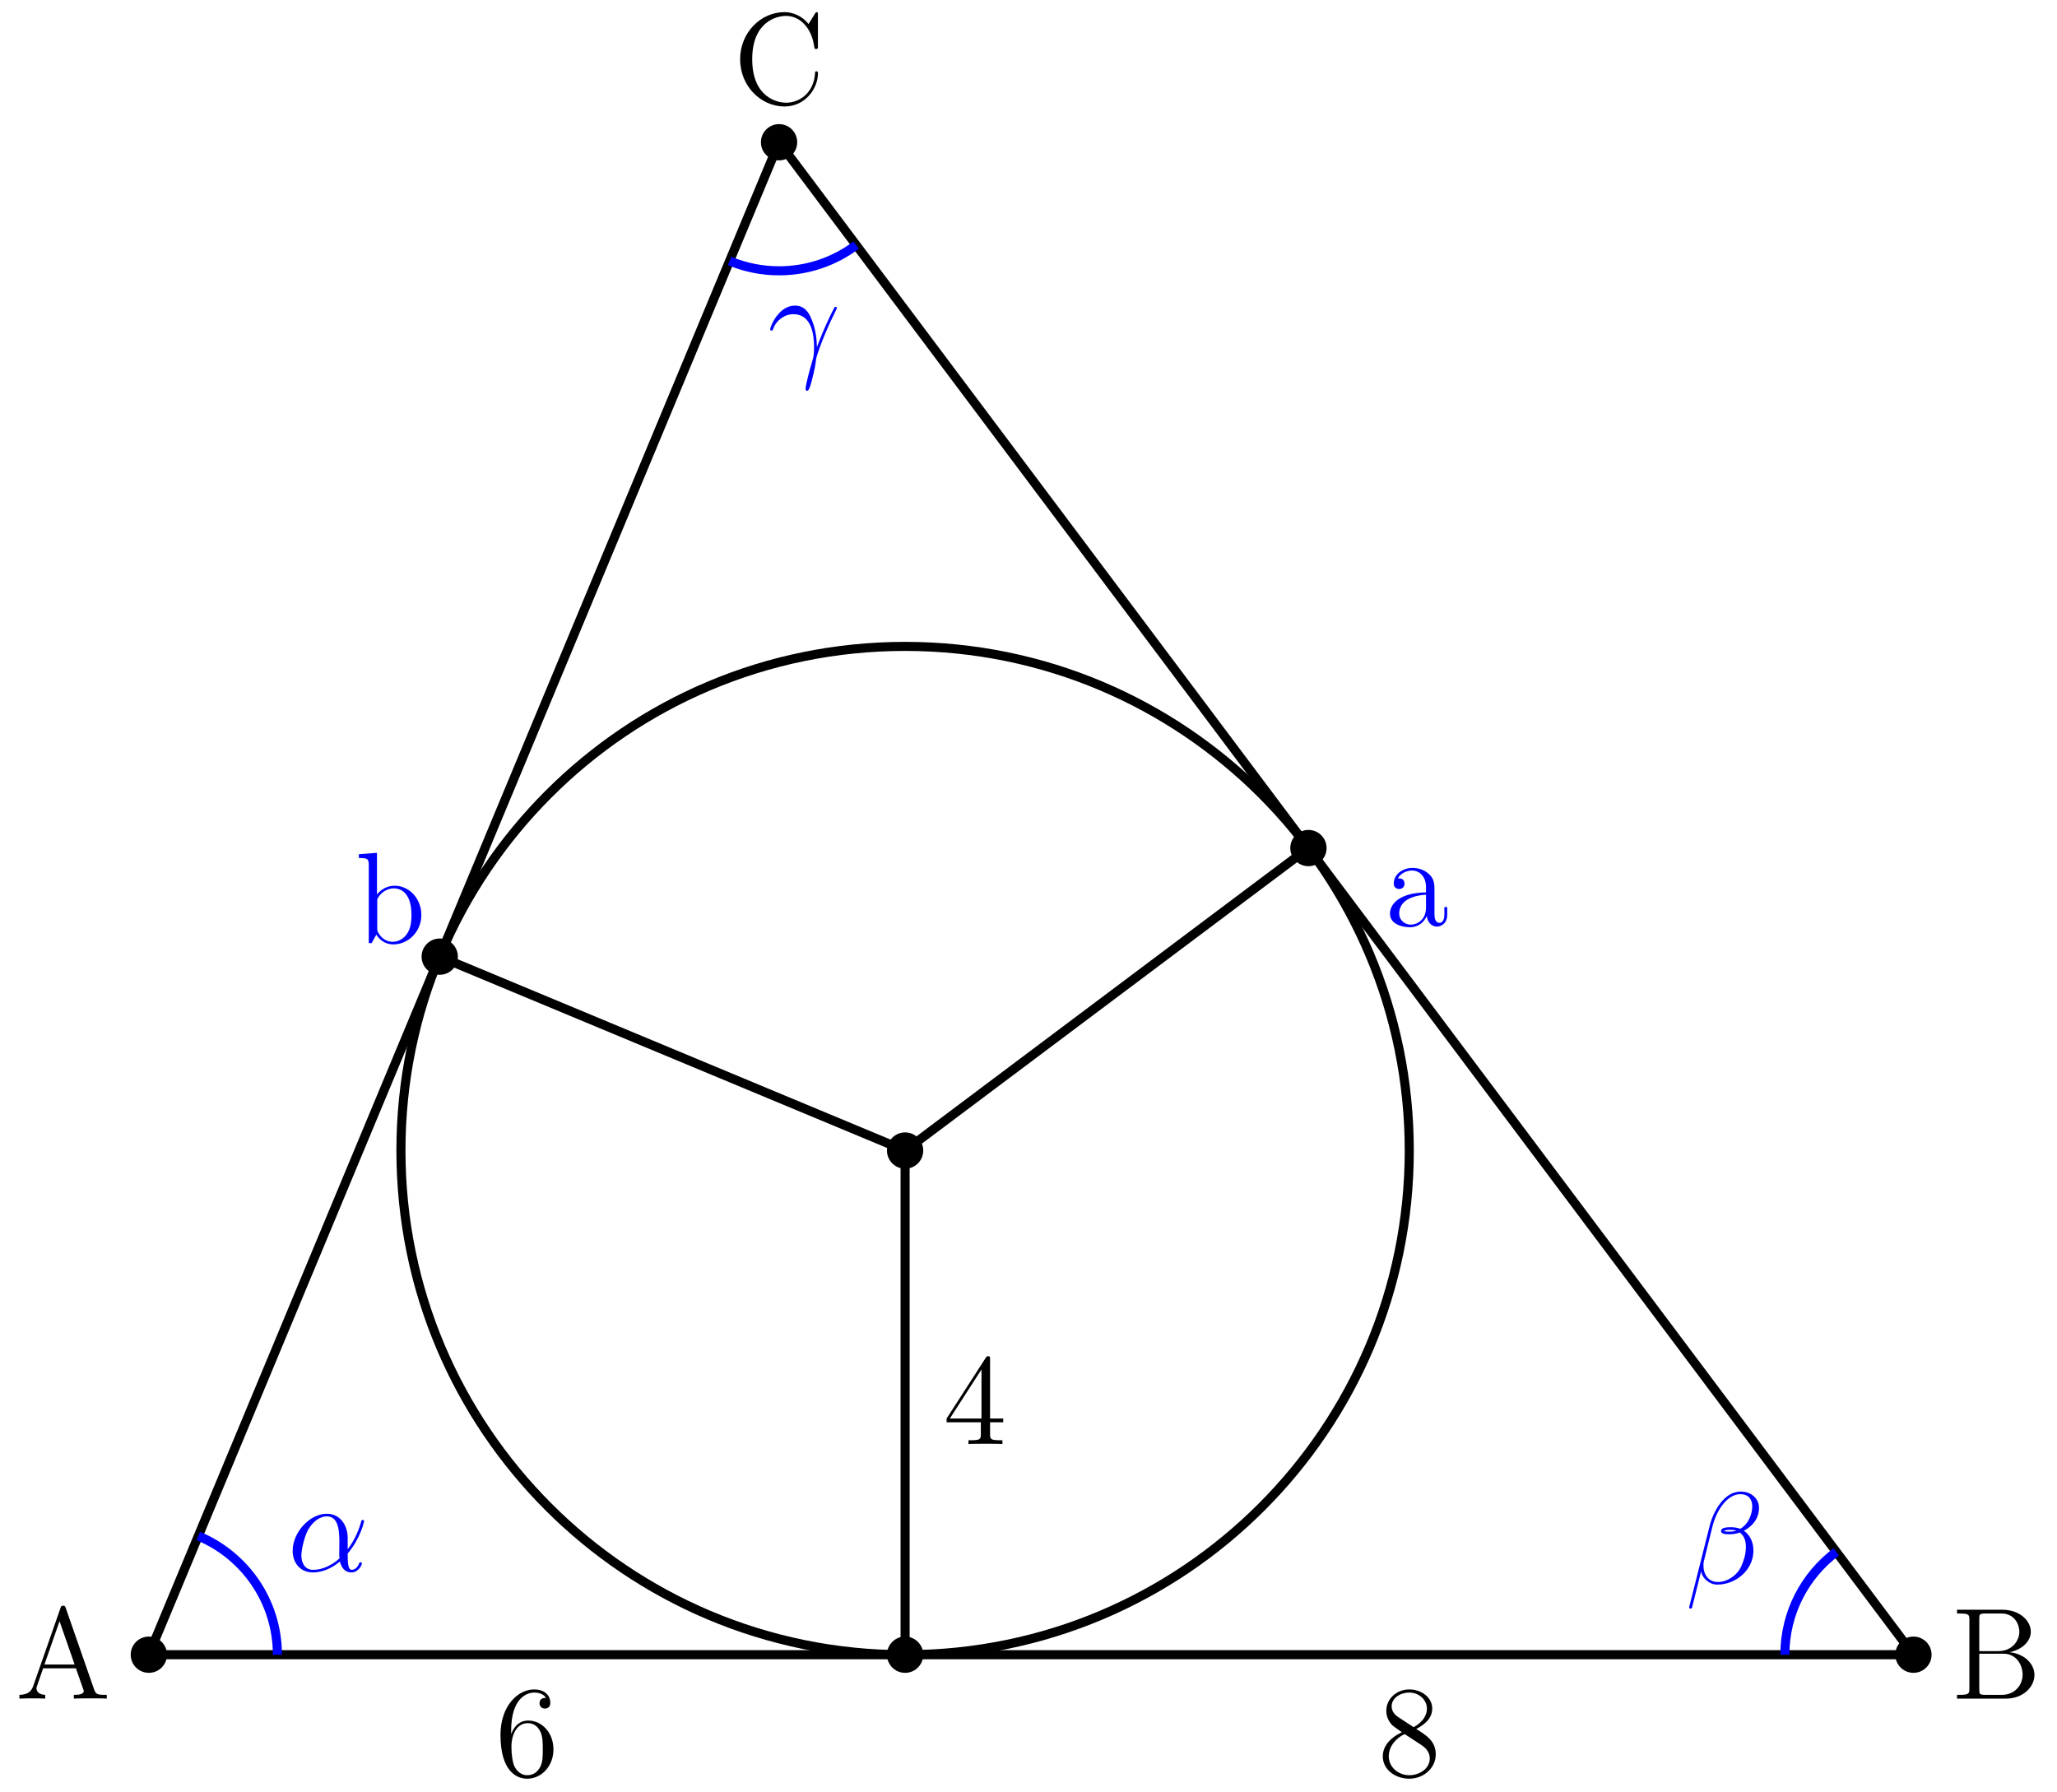 <?xml version='1.0' encoding='ISO-8859-1'?>
<!DOCTYPE svg PUBLIC "-//W3C//DTD SVG 1.1//EN" "http://www.w3.org/Graphics/SVG/1.1/DTD/svg11.dtd">
<!-- This file was generated by dvisvgm 1.0.11 () -->
<!-- Sun Mar  9 10:11:33 2025 -->
<svg height='198.293pt' version='1.1' viewBox='56.621 54.06 227.622 198.293' width='227.622pt' xmlns='http://www.w3.org/2000/svg' xmlns:xlink='http://www.w3.org/1999/xlink'>
<defs>
<path d='M5.198 -9.374C5.198 -9.648 5.198 -9.72 4.997 -9.72C4.882 -9.72 4.838 -9.72 4.723 -9.547L0.389 -2.822V-2.405H4.176V-1.094C4.176 -0.562 4.147 -0.418 3.096 -0.418H2.808V0C3.139 -0.029 4.277 -0.029 4.68 -0.029S6.235 -0.029 6.566 0V-0.418H6.278C5.242 -0.418 5.198 -0.562 5.198 -1.094V-2.405H6.653V-2.822H5.198V-9.374ZM4.248 -8.251V-2.822H0.749L4.248 -8.251Z' id='g1-52'/>
<path d='M1.771 -5.011C1.771 -8.654 3.542 -9.23 4.32 -9.23C4.838 -9.23 5.357 -9.072 5.63 -8.64C5.458 -8.64 4.91 -8.64 4.91 -8.05C4.91 -7.733 5.126 -7.459 5.501 -7.459C5.861 -7.459 6.106 -7.675 6.106 -8.093C6.106 -8.842 5.558 -9.576 4.306 -9.576C2.491 -9.576 0.59 -7.718 0.59 -4.55C0.59 -0.59 2.318 0.302 3.542 0.302C5.112 0.302 6.451 -1.066 6.451 -2.938C6.451 -4.853 5.112 -6.134 3.672 -6.134C2.39 -6.134 1.915 -5.026 1.771 -4.622V-5.011ZM3.542 -0.086C2.635 -0.086 2.203 -0.893 2.074 -1.195C1.944 -1.57 1.8 -2.275 1.8 -3.283C1.8 -4.421 2.318 -5.846 3.614 -5.846C4.406 -5.846 4.824 -5.314 5.04 -4.824C5.27 -4.291 5.27 -3.571 5.27 -2.952C5.27 -2.218 5.27 -1.57 4.997 -1.022C4.637 -0.331 4.118 -0.086 3.542 -0.086Z' id='g1-54'/>
<path d='M4.291 -5.198C5.011 -5.587 6.062 -6.25 6.062 -7.459C6.062 -8.712 4.853 -9.576 3.528 -9.576C2.102 -9.576 0.979 -8.525 0.979 -7.214C0.979 -6.725 1.123 -6.235 1.526 -5.746C1.685 -5.558 1.699 -5.544 2.707 -4.838C1.31 -4.19 0.59 -3.226 0.59 -2.174C0.59 -0.648 2.045 0.302 3.514 0.302C5.112 0.302 6.451 -0.878 6.451 -2.39C6.451 -3.859 5.414 -4.507 4.291 -5.198ZM2.333 -6.494C2.146 -6.624 1.57 -6.998 1.57 -7.704C1.57 -8.64 2.549 -9.23 3.514 -9.23C4.55 -9.23 5.472 -8.482 5.472 -7.445C5.472 -6.566 4.838 -5.861 4.003 -5.4L2.333 -6.494ZM3.01 -4.637L4.752 -3.499C5.126 -3.254 5.789 -2.808 5.789 -1.93C5.789 -0.835 4.68 -0.086 3.528 -0.086C2.304 -0.086 1.253 -0.979 1.253 -2.174C1.253 -3.298 2.074 -4.205 3.01 -4.637Z' id='g1-56'/>
<path d='M5.573 -10.022C5.515 -10.195 5.486 -10.282 5.285 -10.282S5.054 -10.238 4.982 -10.008L1.973 -1.397C1.771 -0.806 1.368 -0.432 0.446 -0.418V0C1.325 -0.029 1.354 -0.029 1.829 -0.029C2.232 -0.029 2.923 -0.029 3.298 0V-0.418C2.693 -0.432 2.333 -0.734 2.333 -1.138C2.333 -1.224 2.333 -1.253 2.405 -1.44L3.067 -3.355H6.696L7.488 -1.094C7.56 -0.922 7.56 -0.893 7.56 -0.85C7.56 -0.418 6.826 -0.418 6.466 -0.418V0C6.797 -0.029 7.934 -0.029 8.338 -0.029S9.778 -0.029 10.109 0V-0.418C9.173 -0.418 8.914 -0.418 8.712 -1.008L5.573 -10.022ZM4.882 -8.568L6.552 -3.773H3.211L4.882 -8.568Z' id='g1-65'/>
<path d='M0.619 -9.835V-9.418H0.907C1.944 -9.418 1.987 -9.274 1.987 -8.741V-1.094C1.987 -0.562 1.944 -0.418 0.907 -0.418H0.619V0H6.034C7.891 0 9.187 -1.253 9.187 -2.635C9.187 -3.802 8.136 -4.954 6.422 -5.141C7.79 -5.4 8.784 -6.322 8.784 -7.402C8.784 -8.64 7.531 -9.835 5.645 -9.835H0.619ZM3.082 -5.256V-8.842C3.082 -9.317 3.11 -9.418 3.744 -9.418H5.558C6.998 -9.418 7.517 -8.179 7.517 -7.402C7.517 -6.451 6.768 -5.256 5.17 -5.256H3.082ZM3.744 -0.418C3.11 -0.418 3.082 -0.518 3.082 -0.994V-4.968H5.774C7.157 -4.968 7.877 -3.758 7.877 -2.65C7.877 -1.483 6.998 -0.418 5.587 -0.418H3.744Z' id='g1-66'/>
<path d='M9.389 -9.806C9.389 -10.066 9.389 -10.138 9.245 -10.138C9.158 -10.138 9.144 -10.109 9.058 -9.965L8.352 -8.827C7.704 -9.634 6.725 -10.138 5.688 -10.138C3.053 -10.138 0.778 -7.862 0.778 -4.925C0.778 -1.944 3.082 0.302 5.688 0.302C8.05 0.302 9.389 -1.757 9.389 -3.341C9.389 -3.499 9.389 -3.586 9.23 -3.586C9.086 -3.586 9.072 -3.514 9.072 -3.413C8.942 -1.123 7.272 -0.115 5.875 -0.115C4.867 -0.115 2.117 -0.72 2.117 -4.925C2.117 -9.086 4.824 -9.72 5.861 -9.72C7.373 -9.72 8.698 -8.438 8.986 -6.278C9.014 -6.106 9.014 -6.062 9.187 -6.062C9.389 -6.062 9.389 -6.106 9.389 -6.394V-9.806Z' id='g1-67'/>
<path d='M5.558 -3.845C5.558 -4.622 5.558 -5.198 4.925 -5.76C4.421 -6.221 3.773 -6.422 3.139 -6.422C1.958 -6.422 1.051 -5.645 1.051 -4.709C1.051 -4.291 1.325 -4.09 1.656 -4.09C2.002 -4.09 2.246 -4.334 2.246 -4.68C2.246 -5.27 1.728 -5.27 1.512 -5.27C1.843 -5.875 2.534 -6.134 3.11 -6.134C3.773 -6.134 4.622 -5.587 4.622 -4.291V-3.715C1.728 -3.672 0.634 -2.462 0.634 -1.354C0.634 -0.216 1.958 0.144 2.837 0.144C3.787 0.144 4.435 -0.432 4.709 -1.123C4.766 -0.446 5.213 0.072 5.832 0.072C6.134 0.072 6.97 -0.13 6.97 -1.282V-2.088H6.653V-1.282C6.653 -0.461 6.307 -0.346 6.106 -0.346C5.558 -0.346 5.558 -1.109 5.558 -1.325V-3.845ZM4.622 -2.03C4.622 -0.619 3.571 -0.144 2.952 -0.144C2.246 -0.144 1.656 -0.662 1.656 -1.354C1.656 -3.254 4.104 -3.427 4.622 -3.456V-2.03Z' id='g1-97'/>
<path d='M2.405 -9.994L0.403 -9.835V-9.418C1.382 -9.418 1.498 -9.317 1.498 -8.611V0H1.814C1.872 -0.115 2.275 -0.835 2.333 -0.936C2.664 -0.403 3.283 0.144 4.205 0.144C5.861 0.144 7.315 -1.253 7.315 -3.11C7.315 -4.939 5.962 -6.35 4.363 -6.35C3.571 -6.35 2.894 -5.99 2.405 -5.386V-9.994ZM2.434 -4.608C2.434 -4.867 2.434 -4.896 2.592 -5.126C2.938 -5.645 3.571 -6.062 4.277 -6.062C4.709 -6.062 6.221 -5.89 6.221 -3.125C6.221 -2.16 6.077 -1.555 5.731 -1.037C5.443 -0.59 4.867 -0.144 4.147 -0.144C3.37 -0.144 2.866 -0.648 2.621 -1.037C2.434 -1.339 2.434 -1.397 2.434 -1.642V-4.608Z' id='g1-98'/>
<path d='M6.667 -3.643C6.667 -5.04 5.875 -6.35 4.349 -6.35C2.462 -6.35 0.576 -4.291 0.576 -2.246C0.576 -0.994 1.354 0.144 2.822 0.144C3.715 0.144 4.781 -0.202 5.803 -1.066C6.005 -0.259 6.451 0.144 7.07 0.144C7.848 0.144 8.237 -0.662 8.237 -0.85C8.237 -0.979 8.136 -0.979 8.093 -0.979C7.978 -0.979 7.963 -0.936 7.92 -0.821C7.79 -0.461 7.459 -0.144 7.114 -0.144C6.667 -0.144 6.667 -1.066 6.667 -1.944C8.136 -3.701 8.482 -5.515 8.482 -5.53C8.482 -5.659 8.366 -5.659 8.323 -5.659C8.194 -5.659 8.179 -5.616 8.122 -5.357C7.934 -4.723 7.56 -3.6 6.667 -2.419V-3.643ZM5.76 -1.411C4.493 -0.274 3.355 -0.144 2.851 -0.144C1.829 -0.144 1.541 -1.051 1.541 -1.728C1.541 -2.347 1.858 -3.816 2.304 -4.608C2.894 -5.616 3.701 -6.062 4.349 -6.062C5.746 -6.062 5.746 -4.234 5.746 -3.024C5.746 -2.664 5.731 -2.29 5.731 -1.93C5.731 -1.642 5.746 -1.57 5.76 -1.411Z' id='g0-11'/>
<path d='M8.15 -8.381C8.15 -9.245 7.416 -10.152 6.106 -10.152C4.248 -10.152 3.067 -7.877 2.693 -6.379L0.418 2.65C0.389 2.765 0.475 2.794 0.547 2.794C0.648 2.794 0.72 2.779 0.734 2.707L1.742 -1.325C1.886 -0.518 2.678 0.144 3.528 0.144C5.587 0.144 7.531 -1.469 7.531 -3.614C7.531 -4.162 7.402 -4.709 7.099 -5.17C6.926 -5.443 6.71 -5.645 6.48 -5.818C7.517 -6.365 8.15 -7.243 8.15 -8.381ZM5.645 -5.832C5.414 -5.746 5.184 -5.717 4.91 -5.717C4.709 -5.717 4.522 -5.702 4.262 -5.789C4.406 -5.89 4.622 -5.918 4.925 -5.918C5.184 -5.918 5.443 -5.89 5.645 -5.832ZM7.402 -8.51C7.402 -7.718 7.013 -6.566 6.077 -6.034C5.803 -6.134 5.429 -6.206 5.112 -6.206C4.81 -6.206 3.946 -6.235 3.946 -5.774C3.946 -5.386 4.738 -5.429 4.982 -5.429C5.357 -5.429 5.688 -5.515 6.034 -5.616C6.494 -5.242 6.696 -4.752 6.696 -4.032C6.696 -3.197 6.466 -2.52 6.192 -1.901C5.717 -0.835 4.594 -0.144 3.6 -0.144C2.549 -0.144 2.002 -0.979 2.002 -1.958C2.002 -2.088 2.002 -2.275 2.059 -2.491L2.995 -6.278C3.47 -8.165 4.68 -9.864 6.077 -9.864C7.114 -9.864 7.402 -9.144 7.402 -8.51Z' id='g0-12'/>
<path d='M5.443 -1.757C5.414 -2.462 5.386 -3.571 4.838 -4.867C4.55 -5.587 4.061 -6.35 3.01 -6.35C1.238 -6.35 0.274 -4.09 0.274 -3.715C0.274 -3.586 0.374 -3.586 0.418 -3.586C0.547 -3.586 0.547 -3.614 0.619 -3.802C0.922 -4.694 1.843 -5.4 2.837 -5.4C4.838 -5.4 5.126 -3.168 5.126 -1.742C5.126 -0.835 5.026 -0.533 4.939 -0.245C4.666 0.648 4.19 2.434 4.19 2.837C4.19 2.952 4.234 3.082 4.349 3.082C4.565 3.082 4.694 2.606 4.853 2.03C5.198 0.763 5.285 0.13 5.357 -0.446C5.4 -0.792 6.221 -3.168 7.358 -5.429C7.459 -5.659 7.661 -6.048 7.661 -6.091C7.661 -6.106 7.646 -6.206 7.517 -6.206C7.488 -6.206 7.416 -6.206 7.387 -6.149C7.358 -6.12 6.854 -5.141 6.422 -4.162C6.206 -3.672 5.918 -3.024 5.443 -1.757Z' id='g0-13'/>
</defs>
<g id='page1'>
<g transform='matrix(1 0 0 1 156.777 237.171)'>
<path d='M -83.685 -0L 111.58 0L -13.947 -167.37L -83.685 -0Z' fill='none' stroke='#000000' stroke-linecap='round' stroke-linejoin='round' stroke-miterlimit='10.037' stroke-width='1.004'/>
</g>
<g transform='matrix(1 0 0 1 156.777 237.171)'>
<circle cx='-83.685' cy='-0' r='2.007' fill='#000000'/>
</g><use x='58.326' xlink:href='#g1-65' y='242.031'/>

<g transform='matrix(1 0 0 1 156.777 237.171)'>
<circle cx='111.58' cy='-0' r='2.007' fill='#000000'/>
</g><use x='272.561' xlink:href='#g1-66' y='242.031'/>

<g transform='matrix(1 0 0 1 156.777 237.171)'>
<circle cx='-13.947' cy='-167.37' r='2.007' fill='#000000'/>
</g><use x='137.742' xlink:href='#g1-67' y='65.541'/>

<g transform='matrix(1 0 0 1 156.777 237.171)'>
<path d='M 55.79 -55.79C 55.79 -86.602 30.812 -111.58 0 -111.58C -30.812 -111.58 -55.79 -86.602 -55.79 -55.79C -55.79 -24.978 -30.812 -0 0 0C 30.812 -6.19393e-15 55.79 -24.978 55.79 -55.79Z' fill='none' stroke='#000000' stroke-linecap='round' stroke-linejoin='round' stroke-miterlimit='10.037' stroke-width='1.004'/>
</g>
<g transform='matrix(1 0 0 1 156.777 237.171)'>
<circle cx='0' cy='-55.79' r='2.007' fill='#000000'/>
</g>
<g transform='matrix(1 0 0 1 156.777 237.171)'>
<circle cx='0' cy='-0' r='2.007' fill='#000000'/>
</g>
<g transform='matrix(1 0 0 1 156.777 237.171)'>
<circle cx='-51.498' cy='-77.248' r='2.007' fill='#000000'/>
</g>
<g transform='matrix(1 0 0 1 156.777 237.171)'>
<circle cx='44.632' cy='-89.264' r='2.007' fill='#000000'/>
</g>
<g transform='matrix(1 0 0 1 156.777 237.171)'>
<path d='M 0 -55.79L 0 0' fill='none' stroke='#000000' stroke-linecap='round' stroke-linejoin='round' stroke-miterlimit='10.037' stroke-width='1.004'/>
</g>
<g transform='matrix(1 0 0 1 156.777 237.171)'>
<path d='M 0 -55.79L -51.498 -77.248' fill='none' stroke='#000000' stroke-linecap='round' stroke-linejoin='round' stroke-miterlimit='10.037' stroke-width='1.004'/>
</g>
<g transform='matrix(1 0 0 1 156.777 237.171)'>
<path d='M 0 -55.79L 44.632 -89.264' fill='none' stroke='#000000' stroke-linecap='round' stroke-linejoin='round' stroke-miterlimit='10.037' stroke-width='1.004'/>
</g><g fill='#0000ff'>
<use x='209.797' xlink:href='#g1-97' y='156.526'/>
<use x='95.931' xlink:href='#g1-98' y='158.426'/>
</g>
<use x='111.413' xlink:href='#g1-54' y='250.591'/>
<use x='209.046' xlink:href='#g1-56' y='250.591'/>
<use x='160.981' xlink:href='#g1-52' y='213.856'/>

<g transform='matrix(1 0 0 1 156.777 237.171)'>
<path d='M -69.459 -0C -69.459 -5.918 -73.072 -10.991 -78.212 -13.136' fill='none' stroke='#0000ff' stroke-linecap='butt' stroke-linejoin='round' stroke-miterlimit='10.037' stroke-width='1.004'/>
</g><g fill='#0000ff'>
<use x='88.429' xlink:href='#g0-11' y='227.923'/>
<use x='243.119' xlink:href='#g0-12' y='229.27'/>
<use x='141.577' xlink:href='#g0-13' y='94.227'/>
</g>

<g transform='matrix(1 0 0 1 156.777 237.171)'>
<path d='M 103.044 -11.382C 99.588 -8.786 97.354 -4.654 97.354 -1.58623e-14' fill='none' stroke='#0000ff' stroke-linecap='butt' stroke-linejoin='round' stroke-miterlimit='10.037' stroke-width='1.004'/>
</g>
<g transform='matrix(1 0 0 1 156.777 237.171)'>
<path d='M -19.421 -154.235C -17.736 -153.532 -15.887 -153.144 -13.947 -153.144C -10.745 -153.144 -7.789 -154.202 -5.411 -155.988' fill='none' stroke='#0000ff' stroke-linecap='butt' stroke-linejoin='round' stroke-miterlimit='10.037' stroke-width='1.004'/>
</g></g>
</svg>
